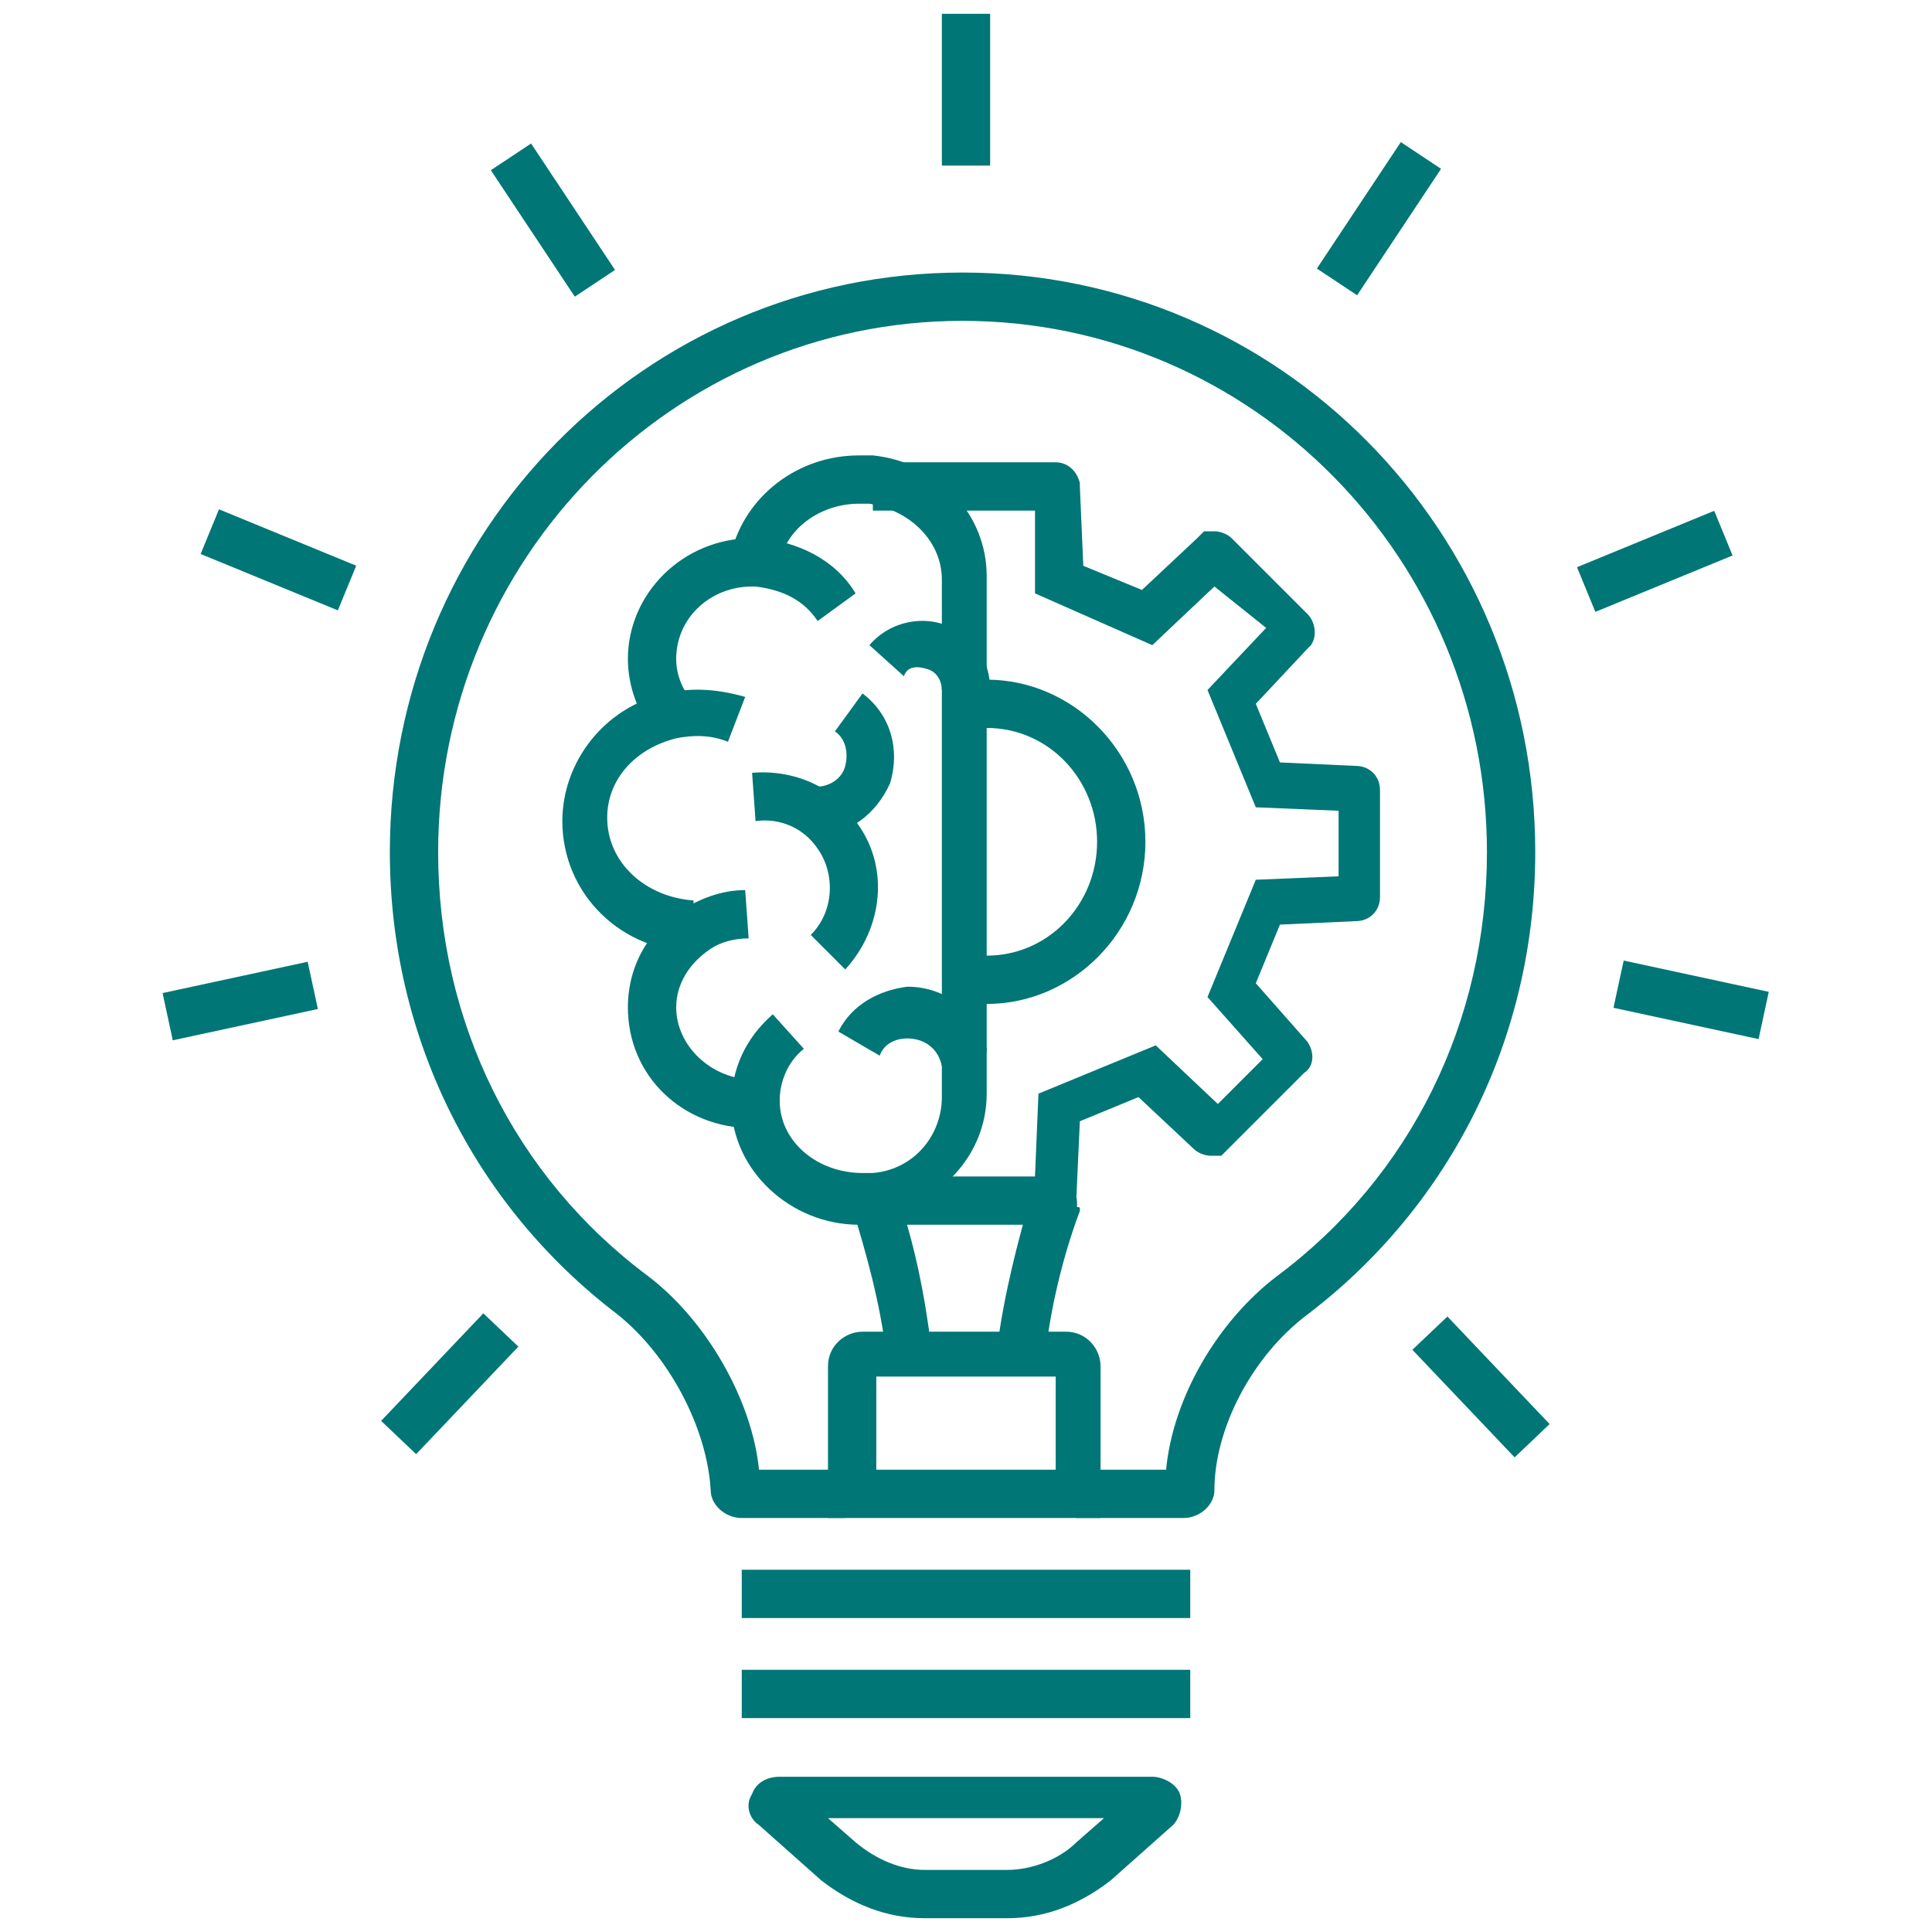 <?xml version="1.0" encoding="UTF-8"?>
<!-- Generator: Adobe Illustrator 27.8.0, SVG Export Plug-In . SVG Version: 6.00 Build 0)  -->
<svg xmlns="http://www.w3.org/2000/svg" xmlns:xlink="http://www.w3.org/1999/xlink" version="1.1" id="Layer_1" x="0px" y="0px" width="56px" height="56px" viewBox="0 0 56 56" style="enable-background:new 0 0 56 56;" xml:space="preserve">
<style type="text/css">
	.st0{fill:#007676;}
</style>
<g>
	<g id="XMLID_67_">
		<g>
			<path class="st0" d="M30.6,35.5l-5.3,0v-1.4l4.7,0l0.1-2.4l3.4-1.4l1.8,1.7l1.3-1.3l-1.6-1.8l1.4-3.4l2.4-0.1v-1.9l-2.4-0.1     l-1.4-3.4l1.7-1.8L35.2,17l-1.8,1.7L30,17.2L30,14.8h-4.7v-1.4h5.3c0.3,0,0.6,0.2,0.7,0.6l0,0.1l0.1,2.3l1.7,0.7l1.6-1.5l0.2-0.2     l0.3,0c0.2,0,0.4,0.1,0.5,0.2l2.2,2.2c0.2,0.2,0.3,0.6,0.1,0.9l-0.1,0.1l-1.5,1.6l0.7,1.7l2.2,0.1c0.4,0,0.7,0.3,0.7,0.7V26     c0,0.4-0.3,0.7-0.7,0.7l-2.2,0.1l-0.7,1.7l1.5,1.7c0.2,0.3,0.2,0.7-0.1,0.9l-2.4,2.4l-0.3,0c-0.2,0-0.4-0.1-0.5-0.2l-1.6-1.5     l-1.7,0.7l-0.1,2.2C31.3,35.2,31,35.5,30.6,35.5z M36.9,30.2C36.9,30.2,36.9,30.2,36.9,30.2L36.9,30.2z M36.9,18.7     C36.9,18.7,36.9,18.7,36.9,18.7L36.9,18.7z M30.6,14.8C30.6,14.8,30.6,14.8,30.6,14.8L30.6,14.8z"></path>
			<path class="st0" d="M24.5,28.1l-1-1c0.7-0.7,0.7-1.8,0.2-2.5c-0.4-0.6-1.1-0.9-1.8-0.8l-0.1-1.4c1.2-0.1,2.4,0.4,3,1.4     C25.8,25.1,25.6,26.9,24.5,28.1z"></path>
			<path class="st0" d="M27.3,30.9C27.3,30.8,27.3,30.8,27.3,30.9L27.3,30.9c-0.1-0.5-0.5-0.8-1-0.8c-0.4,0-0.7,0.2-0.8,0.5     l-1.2-0.7c0.4-0.8,1.2-1.2,2-1.3c1.1,0,2,0.7,2.3,1.8c0,0,0,0.1,0,0.1L27.3,30.9z"></path>
			<path class="st0" d="M23.7,24.2C23.7,24.2,23.6,24.2,23.7,24.2l0-1.4c0.3,0,0.7-0.2,0.8-0.6c0.1-0.4,0-0.8-0.3-1l0.8-1.1     c0.8,0.6,1.1,1.6,0.8,2.6C25.4,23.6,24.6,24.2,23.7,24.2z"></path>
			<path class="st0" d="M27.3,20c0-0.2-0.1-0.5-0.4-0.6c-0.3-0.1-0.6-0.1-0.7,0.2l-1-0.9c0.6-0.7,1.6-0.9,2.4-0.5     c0.7,0.3,1.1,1,1.1,1.8L27.3,20z"></path>
			<path class="st0" d="M19,21.3c-0.5-0.6-0.8-1.4-0.8-2.2c0-1.9,1.6-3.5,3.6-3.5c0.1,0,0.1,0,0.2,0c1.1,0.1,2.2,0.6,2.8,1.6     L23.7,18c-0.4-0.6-1-0.9-1.8-1c0,0-0.1,0-0.1,0c-1.2,0-2.2,0.9-2.2,2.1c0,0.5,0.2,0.9,0.5,1.3L19,21.3z"></path>
			<path class="st0" d="M21.8,32.7c-2,0-3.6-1.5-3.6-3.5c0-1.2,0.6-2.3,1.7-2.9c0.5-0.3,1.1-0.5,1.7-0.5l0.1,1.4     c-0.4,0-0.8,0.1-1.1,0.3c-0.6,0.4-1,1-1,1.7c0,1.1,1,2.1,2.3,2.1c0,0,0,0,0,0l0.1,1.4C21.9,32.7,21.8,32.7,21.8,32.7z"></path>
			<path class="st0" d="M20.2,27.6c-2.2,0-3.9-1.7-3.9-3.8c0-1.7,1.2-3.3,3-3.7c0.8-0.2,1.6-0.1,2.3,0.1l-0.5,1.3     c-0.5-0.2-1-0.2-1.5-0.1c-1.2,0.3-2,1.2-2,2.3c0,1.3,1.1,2.3,2.5,2.4L20.2,27.6z"></path>
			<path class="st0" d="M24.9,35.5c-2,0-3.7-1.6-3.7-3.5l0,0c0-1,0.4-1.9,1.2-2.6l0.9,1c-0.5,0.4-0.7,1-0.7,1.5v0     c0,1.2,1.1,2.1,2.4,2.1c0.1,0,0.2,0,0.3,0c1.2-0.1,2-1.1,2-2.2l0-15c0-1.1-0.9-2-2.1-2.2c-0.1,0-0.2,0-0.3,0     c-1.1,0-2.1,0.7-2.3,1.7l-1.4-0.3c0.4-1.6,1.9-2.8,3.7-2.8c0.1,0,0.3,0,0.4,0c1.9,0.2,3.3,1.7,3.3,3.5l0,15     c0,1.8-1.4,3.3-3.3,3.5C25.3,35.5,25.1,35.5,24.9,35.5z"></path>
			<rect x="27.3" y="0.4" class="st0" width="1.4" height="4.4"></rect>
			<rect x="15.3" y="4.2" transform="matrix(0.833 -0.553 0.553 0.833 -0.84 9.896)" class="st0" width="1.4" height="4.4"></rect>
			
				<rect x="7.4" y="14.1" transform="matrix(0.38 -0.925 0.925 0.38 -10.039 17.545)" class="st0" width="1.4" height="4.3"></rect>
			<rect x="4.8" y="28.3" transform="matrix(0.978 -0.211 0.211 0.978 -5.953 2.12)" class="st0" width="4.3" height="1.4"></rect>
			
				<rect x="10.9" y="39.4" transform="matrix(0.689 -0.725 0.725 0.689 -25.028 21.941)" class="st0" width="4.3" height="1.4"></rect>
			
				<rect x="37.8" y="5.6" transform="matrix(0.553 -0.833 0.833 0.553 12.602 36.175)" class="st0" width="4.4" height="1.4"></rect>
			
				<rect x="45.8" y="15.6" transform="matrix(0.925 -0.38 0.38 0.925 -2.583 19.414)" class="st0" width="4.3" height="1.4"></rect>
			<rect x="48.3" y="26.8" transform="matrix(0.211 -0.978 0.978 0.211 10.366 70.794)" class="st0" width="1.4" height="4.3"></rect>
			
				<rect x="42.2" y="38" transform="matrix(0.725 -0.689 0.689 0.725 -15.838 40.65)" class="st0" width="1.4" height="4.3"></rect>
			<path class="st0" d="M28.6,29.1c-0.1,0-0.3,0-0.4,0l0.1-1.4c0.1,0,0.2,0,0.3,0c1.8,0,3.2-1.5,3.2-3.3c0-1.8-1.4-3.3-3.2-3.3     c-0.1,0-0.2,0-0.3,0l-0.1-1.4c0.1,0,0.3,0,0.4,0c2.5,0,4.6,2.1,4.6,4.7C33.2,27,31.1,29.1,28.6,29.1z"></path>
			<path class="st0" d="M34.3,44h-3.1v-1.4h2.6c0.2-2.1,1.5-4.3,3.2-5.6c3.9-2.9,6.1-7.4,6.1-12.3c0-8.5-6.8-15.4-15.2-15.4     s-15.2,6.9-15.2,15.4c0,4.9,2.2,9.4,6.1,12.3c1.7,1.3,3,3.6,3.2,5.6h2.5V44h-3c-0.5,0-0.9-0.4-0.9-0.8c-0.1-1.8-1.2-3.9-2.7-5.1     c-4.2-3.2-6.6-8.1-6.6-13.4c0-9.3,7.4-16.8,16.6-16.8s16.6,7.5,16.6,16.8c0,5.3-2.4,10.2-6.6,13.4c-1.6,1.2-2.7,3.3-2.7,5.1     C35.2,43.6,34.8,44,34.3,44z"></path>
			<rect x="21.5" y="45.5" class="st0" width="13" height="1.4"></rect>
			<rect x="21.5" y="48.4" class="st0" width="13" height="1.4"></rect>
			<path class="st0" d="M29.2,55.6h-2.4c-1.1,0-2.1-0.4-3-1.1l-1.8-1.6c-0.3-0.2-0.4-0.6-0.2-0.9c0.1-0.3,0.4-0.5,0.8-0.5h10.8     c0.3,0,0.7,0.2,0.8,0.5c0.1,0.3,0,0.7-0.2,0.9l-1.8,1.6C31.3,55.2,30.3,55.6,29.2,55.6z M24,52.7l0.8,0.7c0.6,0.5,1.3,0.8,2,0.8     h2.4c0.7,0,1.5-0.3,2-0.8l0.8-0.7H24z"></path>
			<path class="st0" d="M30.3,39.3l-1.4-0.2c0.2-1.6,0.6-3.1,1-4.5l0,0l0,0c0,0,0,0,0,0l0.5,0.2l0.9,0.2l0,0l0,0l0,0.1     C30.7,36.7,30.4,38.3,30.3,39.3z"></path>
			<path class="st0" d="M25.7,39.3c-0.2-1.6-0.6-3-1-4.3l0,0c0,0,0,0,0,0l1.3-0.4l0,0c0.5,1.4,0.8,2.9,1,4.5L25.7,39.3z M26,34.6     L26,34.6C26,34.6,26,34.6,26,34.6z"></path>
			<path class="st0" d="M32,44h-8v-4.4c0-0.6,0.5-1,1-1h5.9c0.6,0,1,0.5,1,1V44z M25.4,42.6h5.2v-2.7h-5.2V42.6z"></path>
		</g>
	</g>
</g>
</svg>
